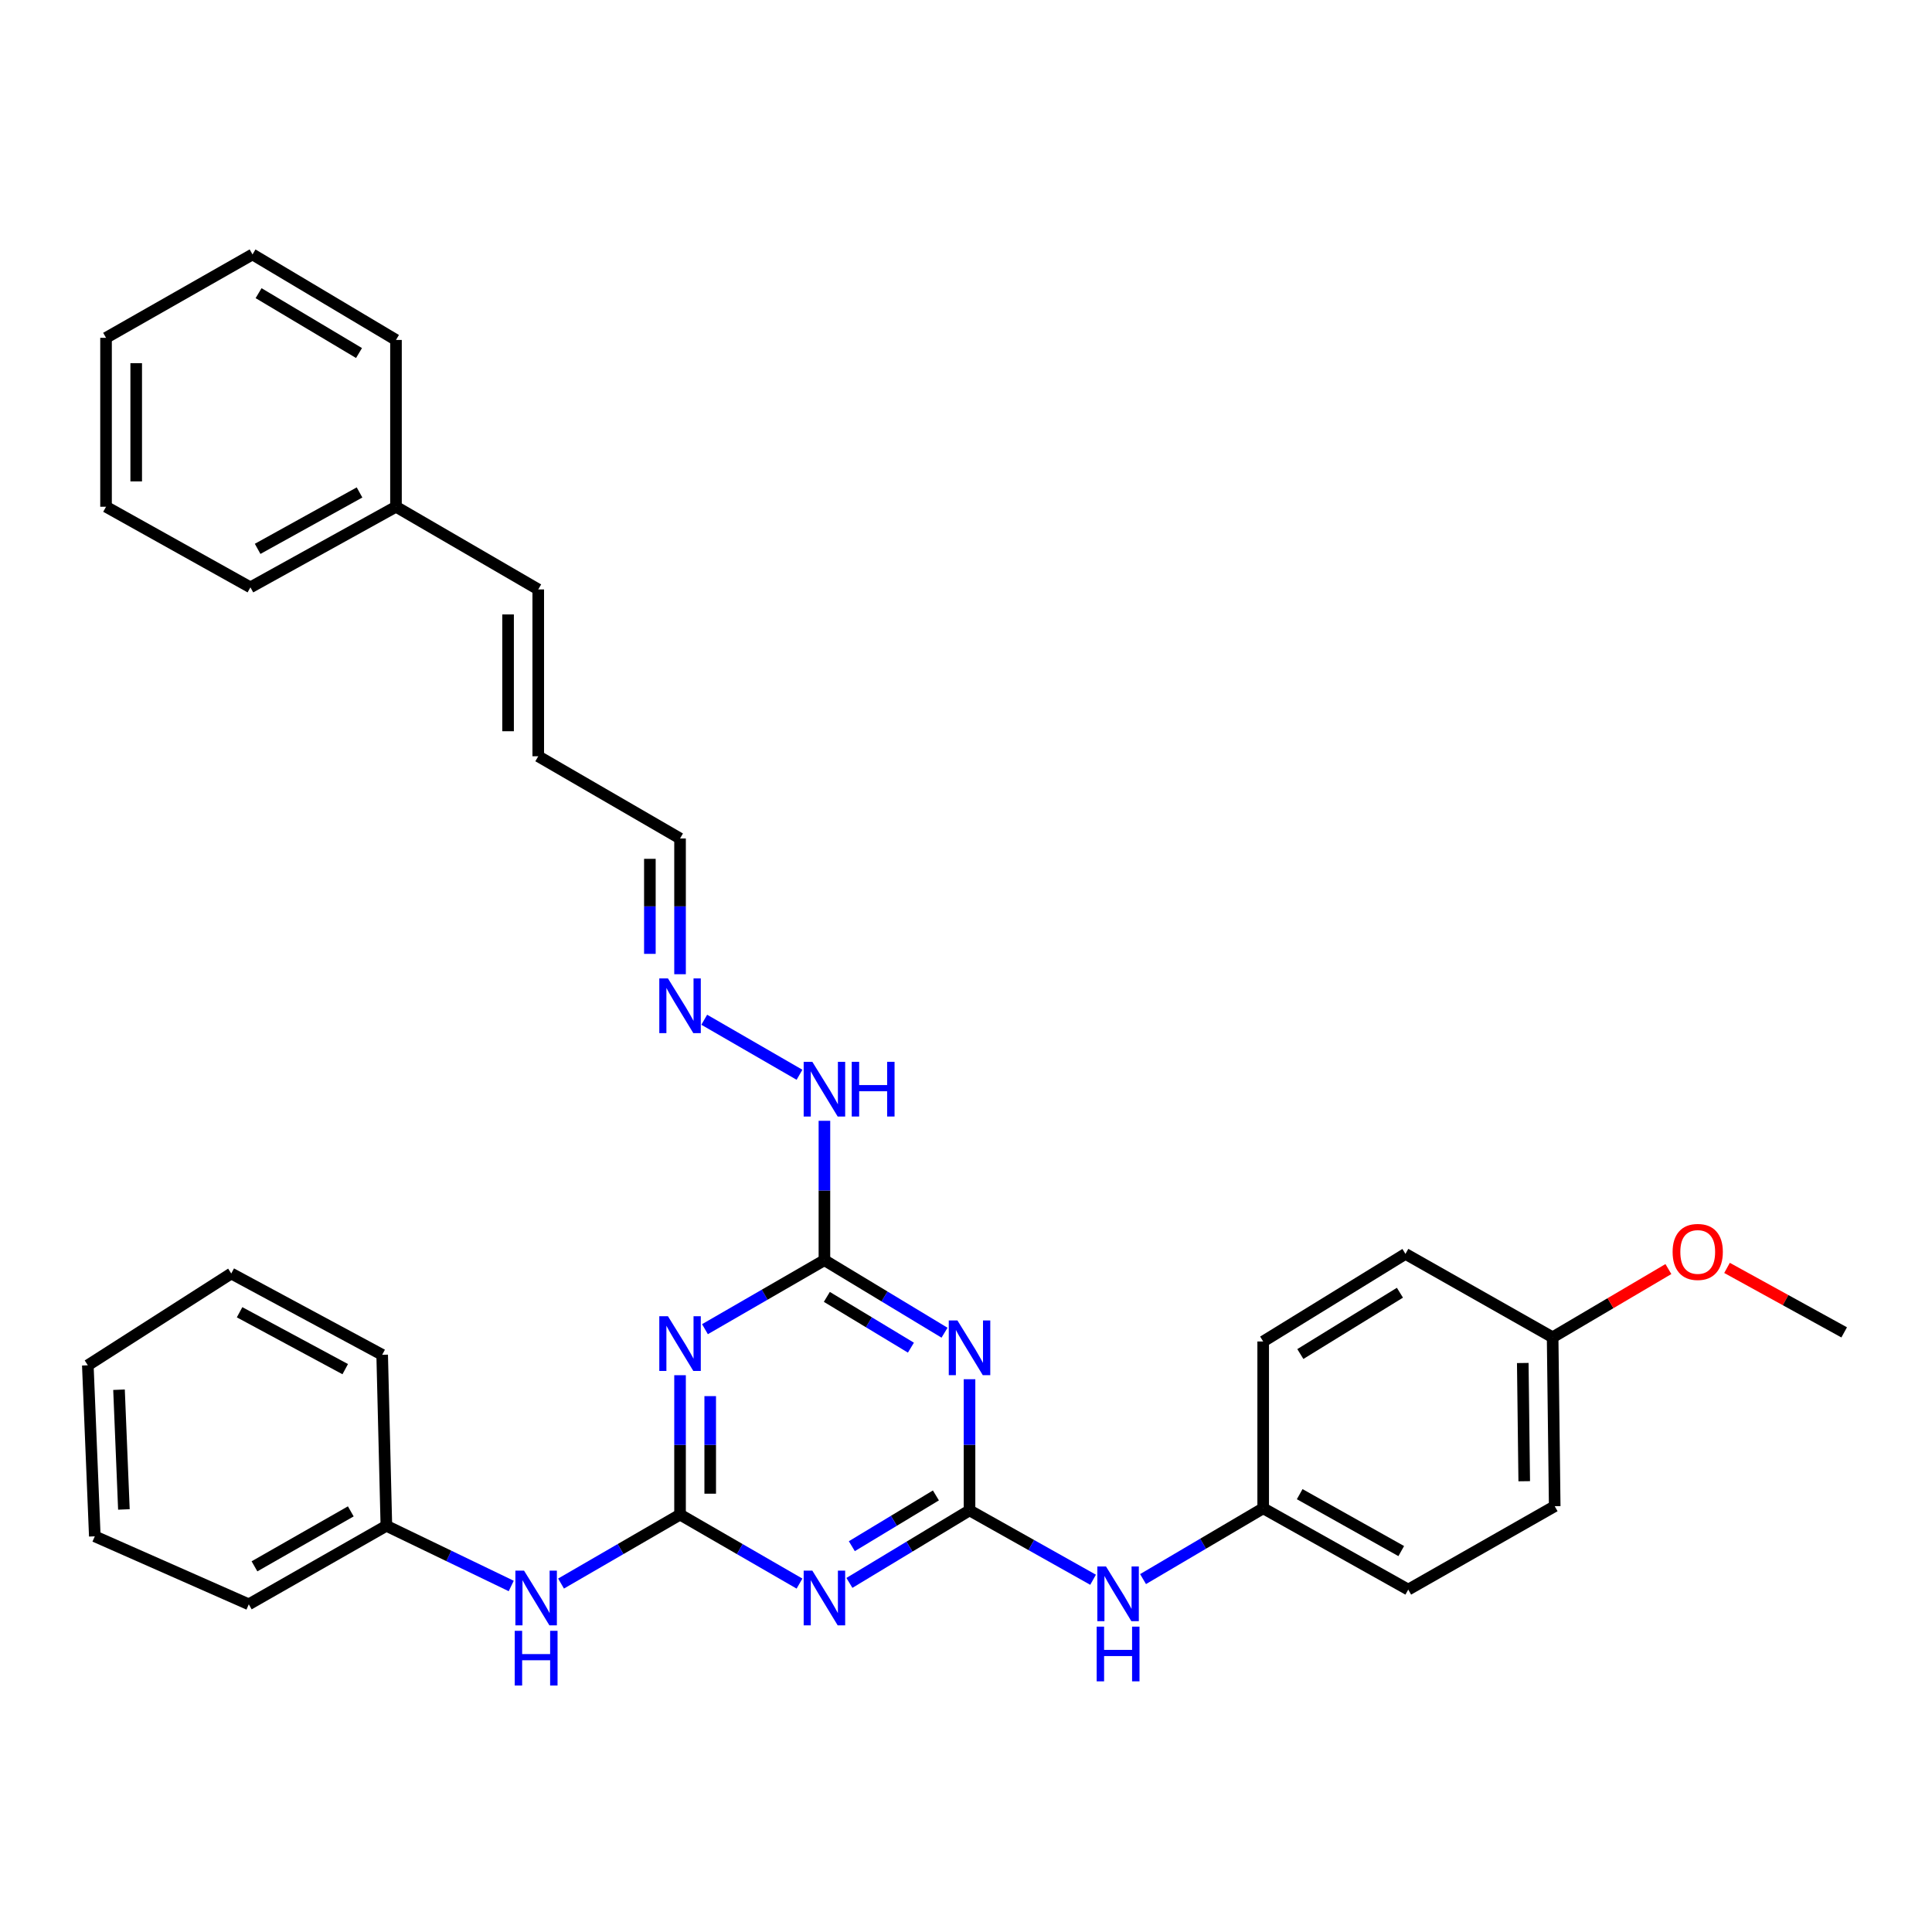 <?xml version='1.0' encoding='iso-8859-1'?>
<svg version='1.1' baseProfile='full'
              xmlns='http://www.w3.org/2000/svg'
                      xmlns:rdkit='http://www.rdkit.org/xml'
                      xmlns:xlink='http://www.w3.org/1999/xlink'
                  xml:space='preserve'
width='1000px' height='1000px' viewBox='0 0 1000 1000'>
<!-- END OF HEADER -->
<rect style='opacity:1.0;fill:#FFFFFF;stroke:none' width='1000' height='1000' x='0' y='0'> </rect>
<path class='bond-1' d='M 351.99,783.956 L 382.906,801.812' style='fill:none;fill-rule:evenodd;stroke:#000000;stroke-width:6px;stroke-linecap:butt;stroke-linejoin:miter;stroke-opacity:1' />
<path class='bond-1' d='M 382.906,801.812 L 413.822,819.667' style='fill:none;fill-rule:evenodd;stroke:#0000FF;stroke-width:6px;stroke-linecap:butt;stroke-linejoin:miter;stroke-opacity:1' />
<path class='bond-2' d='M 351.99,783.956 L 351.99,747.881' style='fill:none;fill-rule:evenodd;stroke:#000000;stroke-width:6px;stroke-linecap:butt;stroke-linejoin:miter;stroke-opacity:1' />
<path class='bond-2' d='M 351.99,747.881 L 351.99,711.806' style='fill:none;fill-rule:evenodd;stroke:#0000FF;stroke-width:6px;stroke-linecap:butt;stroke-linejoin:miter;stroke-opacity:1' />
<path class='bond-2' d='M 367.605,773.134 L 367.605,747.881' style='fill:none;fill-rule:evenodd;stroke:#000000;stroke-width:6px;stroke-linecap:butt;stroke-linejoin:miter;stroke-opacity:1' />
<path class='bond-2' d='M 367.605,747.881 L 367.605,722.629' style='fill:none;fill-rule:evenodd;stroke:#0000FF;stroke-width:6px;stroke-linecap:butt;stroke-linejoin:miter;stroke-opacity:1' />
<path class='bond-6' d='M 351.99,783.956 L 321.192,801.801' style='fill:none;fill-rule:evenodd;stroke:#000000;stroke-width:6px;stroke-linecap:butt;stroke-linejoin:miter;stroke-opacity:1' />
<path class='bond-6' d='M 321.192,801.801 L 290.395,819.646' style='fill:none;fill-rule:evenodd;stroke:#0000FF;stroke-width:6px;stroke-linecap:butt;stroke-linejoin:miter;stroke-opacity:1' />
<path class='bond-0' d='M 501.822,781.762 L 470.737,800.534' style='fill:none;fill-rule:evenodd;stroke:#000000;stroke-width:6px;stroke-linecap:butt;stroke-linejoin:miter;stroke-opacity:1' />
<path class='bond-0' d='M 470.737,800.534 L 439.653,819.306' style='fill:none;fill-rule:evenodd;stroke:#0000FF;stroke-width:6px;stroke-linecap:butt;stroke-linejoin:miter;stroke-opacity:1' />
<path class='bond-0' d='M 484.424,774.026 L 462.665,787.167' style='fill:none;fill-rule:evenodd;stroke:#000000;stroke-width:6px;stroke-linecap:butt;stroke-linejoin:miter;stroke-opacity:1' />
<path class='bond-0' d='M 462.665,787.167 L 440.905,800.307' style='fill:none;fill-rule:evenodd;stroke:#0000FF;stroke-width:6px;stroke-linecap:butt;stroke-linejoin:miter;stroke-opacity:1' />
<path class='bond-5' d='M 501.822,781.762 L 533.799,799.72' style='fill:none;fill-rule:evenodd;stroke:#000000;stroke-width:6px;stroke-linecap:butt;stroke-linejoin:miter;stroke-opacity:1' />
<path class='bond-5' d='M 533.799,799.72 L 565.775,817.678' style='fill:none;fill-rule:evenodd;stroke:#0000FF;stroke-width:6px;stroke-linecap:butt;stroke-linejoin:miter;stroke-opacity:1' />
<path class='bond-32' d='M 501.822,781.762 L 501.822,747.822' style='fill:none;fill-rule:evenodd;stroke:#000000;stroke-width:6px;stroke-linecap:butt;stroke-linejoin:miter;stroke-opacity:1' />
<path class='bond-32' d='M 501.822,747.822 L 501.822,713.883' style='fill:none;fill-rule:evenodd;stroke:#0000FF;stroke-width:6px;stroke-linecap:butt;stroke-linejoin:miter;stroke-opacity:1' />
<path class='bond-4' d='M 364.887,687.983 L 395.803,670.124' style='fill:none;fill-rule:evenodd;stroke:#0000FF;stroke-width:6px;stroke-linecap:butt;stroke-linejoin:miter;stroke-opacity:1' />
<path class='bond-4' d='M 395.803,670.124 L 426.719,652.265' style='fill:none;fill-rule:evenodd;stroke:#000000;stroke-width:6px;stroke-linecap:butt;stroke-linejoin:miter;stroke-opacity:1' />
<path class='bond-3' d='M 488.888,689.809 L 457.804,671.037' style='fill:none;fill-rule:evenodd;stroke:#0000FF;stroke-width:6px;stroke-linecap:butt;stroke-linejoin:miter;stroke-opacity:1' />
<path class='bond-3' d='M 457.804,671.037 L 426.719,652.265' style='fill:none;fill-rule:evenodd;stroke:#000000;stroke-width:6px;stroke-linecap:butt;stroke-linejoin:miter;stroke-opacity:1' />
<path class='bond-3' d='M 471.491,697.544 L 449.731,684.404' style='fill:none;fill-rule:evenodd;stroke:#0000FF;stroke-width:6px;stroke-linecap:butt;stroke-linejoin:miter;stroke-opacity:1' />
<path class='bond-3' d='M 449.731,684.404 L 427.972,671.263' style='fill:none;fill-rule:evenodd;stroke:#000000;stroke-width:6px;stroke-linecap:butt;stroke-linejoin:miter;stroke-opacity:1' />
<path class='bond-7' d='M 426.719,652.265 L 426.719,616.194' style='fill:none;fill-rule:evenodd;stroke:#000000;stroke-width:6px;stroke-linecap:butt;stroke-linejoin:miter;stroke-opacity:1' />
<path class='bond-7' d='M 426.719,616.194 L 426.719,580.123' style='fill:none;fill-rule:evenodd;stroke:#0000FF;stroke-width:6px;stroke-linecap:butt;stroke-linejoin:miter;stroke-opacity:1' />
<path class='bond-12' d='M 591.64,817.334 L 622.731,799.01' style='fill:none;fill-rule:evenodd;stroke:#0000FF;stroke-width:6px;stroke-linecap:butt;stroke-linejoin:miter;stroke-opacity:1' />
<path class='bond-12' d='M 622.731,799.01 L 653.823,780.686' style='fill:none;fill-rule:evenodd;stroke:#000000;stroke-width:6px;stroke-linecap:butt;stroke-linejoin:miter;stroke-opacity:1' />
<path class='bond-13' d='M 264.612,820.902 L 232.3,805.327' style='fill:none;fill-rule:evenodd;stroke:#0000FF;stroke-width:6px;stroke-linecap:butt;stroke-linejoin:miter;stroke-opacity:1' />
<path class='bond-13' d='M 232.3,805.327 L 199.989,789.752' style='fill:none;fill-rule:evenodd;stroke:#000000;stroke-width:6px;stroke-linecap:butt;stroke-linejoin:miter;stroke-opacity:1' />
<path class='bond-8' d='M 413.822,556.299 L 364.515,527.817' style='fill:none;fill-rule:evenodd;stroke:#0000FF;stroke-width:6px;stroke-linecap:butt;stroke-linejoin:miter;stroke-opacity:1' />
<path class='bond-11' d='M 351.99,504.257 L 351.99,469.124' style='fill:none;fill-rule:evenodd;stroke:#0000FF;stroke-width:6px;stroke-linecap:butt;stroke-linejoin:miter;stroke-opacity:1' />
<path class='bond-11' d='M 351.99,469.124 L 351.99,433.992' style='fill:none;fill-rule:evenodd;stroke:#000000;stroke-width:6px;stroke-linecap:butt;stroke-linejoin:miter;stroke-opacity:1' />
<path class='bond-11' d='M 336.374,493.717 L 336.374,469.124' style='fill:none;fill-rule:evenodd;stroke:#0000FF;stroke-width:6px;stroke-linecap:butt;stroke-linejoin:miter;stroke-opacity:1' />
<path class='bond-11' d='M 336.374,469.124 L 336.374,444.532' style='fill:none;fill-rule:evenodd;stroke:#000000;stroke-width:6px;stroke-linecap:butt;stroke-linejoin:miter;stroke-opacity:1' />
<path class='bond-9' d='M 278.596,391.44 L 351.99,433.992' style='fill:none;fill-rule:evenodd;stroke:#000000;stroke-width:6px;stroke-linecap:butt;stroke-linejoin:miter;stroke-opacity:1' />
<path class='bond-10' d='M 278.596,391.44 L 278.596,305.085' style='fill:none;fill-rule:evenodd;stroke:#000000;stroke-width:6px;stroke-linecap:butt;stroke-linejoin:miter;stroke-opacity:1' />
<path class='bond-10' d='M 262.981,378.487 L 262.981,318.038' style='fill:none;fill-rule:evenodd;stroke:#000000;stroke-width:6px;stroke-linecap:butt;stroke-linejoin:miter;stroke-opacity:1' />
<path class='bond-15' d='M 278.596,305.085 L 204.96,262.29' style='fill:none;fill-rule:evenodd;stroke:#000000;stroke-width:6px;stroke-linecap:butt;stroke-linejoin:miter;stroke-opacity:1' />
<path class='bond-16' d='M 653.823,780.686 L 653.823,694.349' style='fill:none;fill-rule:evenodd;stroke:#000000;stroke-width:6px;stroke-linecap:butt;stroke-linejoin:miter;stroke-opacity:1' />
<path class='bond-17' d='M 653.823,780.686 L 728.908,822.77' style='fill:none;fill-rule:evenodd;stroke:#000000;stroke-width:6px;stroke-linecap:butt;stroke-linejoin:miter;stroke-opacity:1' />
<path class='bond-17' d='M 672.72,773.377 L 725.28,802.835' style='fill:none;fill-rule:evenodd;stroke:#000000;stroke-width:6px;stroke-linecap:butt;stroke-linejoin:miter;stroke-opacity:1' />
<path class='bond-21' d='M 199.989,789.752 L 128.773,830.387' style='fill:none;fill-rule:evenodd;stroke:#000000;stroke-width:6px;stroke-linecap:butt;stroke-linejoin:miter;stroke-opacity:1' />
<path class='bond-21' d='M 181.567,782.284 L 131.716,810.729' style='fill:none;fill-rule:evenodd;stroke:#000000;stroke-width:6px;stroke-linecap:butt;stroke-linejoin:miter;stroke-opacity:1' />
<path class='bond-22' d='M 199.989,789.752 L 197.811,701.237' style='fill:none;fill-rule:evenodd;stroke:#000000;stroke-width:6px;stroke-linecap:butt;stroke-linejoin:miter;stroke-opacity:1' />
<path class='bond-14' d='M 803.638,692.18 L 804.713,779.601' style='fill:none;fill-rule:evenodd;stroke:#000000;stroke-width:6px;stroke-linecap:butt;stroke-linejoin:miter;stroke-opacity:1' />
<path class='bond-14' d='M 788.184,705.485 L 788.937,766.68' style='fill:none;fill-rule:evenodd;stroke:#000000;stroke-width:6px;stroke-linecap:butt;stroke-linejoin:miter;stroke-opacity:1' />
<path class='bond-20' d='M 803.638,692.18 L 833.599,674.522' style='fill:none;fill-rule:evenodd;stroke:#000000;stroke-width:6px;stroke-linecap:butt;stroke-linejoin:miter;stroke-opacity:1' />
<path class='bond-20' d='M 833.599,674.522 L 863.561,656.864' style='fill:none;fill-rule:evenodd;stroke:#FF0000;stroke-width:6px;stroke-linecap:butt;stroke-linejoin:miter;stroke-opacity:1' />
<path class='bond-34' d='M 803.638,692.18 L 727.459,649.011' style='fill:none;fill-rule:evenodd;stroke:#000000;stroke-width:6px;stroke-linecap:butt;stroke-linejoin:miter;stroke-opacity:1' />
<path class='bond-23' d='M 204.96,262.29 L 129.614,304.01' style='fill:none;fill-rule:evenodd;stroke:#000000;stroke-width:6px;stroke-linecap:butt;stroke-linejoin:miter;stroke-opacity:1' />
<path class='bond-23' d='M 186.093,254.887 L 133.352,284.09' style='fill:none;fill-rule:evenodd;stroke:#000000;stroke-width:6px;stroke-linecap:butt;stroke-linejoin:miter;stroke-opacity:1' />
<path class='bond-24' d='M 204.96,262.29 L 204.96,175.953' style='fill:none;fill-rule:evenodd;stroke:#000000;stroke-width:6px;stroke-linecap:butt;stroke-linejoin:miter;stroke-opacity:1' />
<path class='bond-19' d='M 653.823,694.349 L 727.459,649.011' style='fill:none;fill-rule:evenodd;stroke:#000000;stroke-width:6px;stroke-linecap:butt;stroke-linejoin:miter;stroke-opacity:1' />
<path class='bond-19' d='M 673.055,700.845 L 724.601,669.109' style='fill:none;fill-rule:evenodd;stroke:#000000;stroke-width:6px;stroke-linecap:butt;stroke-linejoin:miter;stroke-opacity:1' />
<path class='bond-18' d='M 728.908,822.77 L 804.713,779.601' style='fill:none;fill-rule:evenodd;stroke:#000000;stroke-width:6px;stroke-linecap:butt;stroke-linejoin:miter;stroke-opacity:1' />
<path class='bond-25' d='M 893.903,656.263 L 924.224,672.951' style='fill:none;fill-rule:evenodd;stroke:#FF0000;stroke-width:6px;stroke-linecap:butt;stroke-linejoin:miter;stroke-opacity:1' />
<path class='bond-25' d='M 924.224,672.951 L 954.545,689.638' style='fill:none;fill-rule:evenodd;stroke:#000000;stroke-width:6px;stroke-linecap:butt;stroke-linejoin:miter;stroke-opacity:1' />
<path class='bond-26' d='M 128.773,830.387 L 49.072,795.2' style='fill:none;fill-rule:evenodd;stroke:#000000;stroke-width:6px;stroke-linecap:butt;stroke-linejoin:miter;stroke-opacity:1' />
<path class='bond-29' d='M 197.811,701.237 L 119.698,659.161' style='fill:none;fill-rule:evenodd;stroke:#000000;stroke-width:6px;stroke-linecap:butt;stroke-linejoin:miter;stroke-opacity:1' />
<path class='bond-29' d='M 178.689,708.674 L 124.01,679.221' style='fill:none;fill-rule:evenodd;stroke:#000000;stroke-width:6px;stroke-linecap:butt;stroke-linejoin:miter;stroke-opacity:1' />
<path class='bond-27' d='M 129.614,304.01 L 54.885,262.29' style='fill:none;fill-rule:evenodd;stroke:#000000;stroke-width:6px;stroke-linecap:butt;stroke-linejoin:miter;stroke-opacity:1' />
<path class='bond-28' d='M 204.96,175.953 L 130.699,131.691' style='fill:none;fill-rule:evenodd;stroke:#000000;stroke-width:6px;stroke-linecap:butt;stroke-linejoin:miter;stroke-opacity:1' />
<path class='bond-28' d='M 185.826,182.727 L 133.843,151.744' style='fill:none;fill-rule:evenodd;stroke:#000000;stroke-width:6px;stroke-linecap:butt;stroke-linejoin:miter;stroke-opacity:1' />
<path class='bond-33' d='M 49.072,795.2 L 45.455,706.676' style='fill:none;fill-rule:evenodd;stroke:#000000;stroke-width:6px;stroke-linecap:butt;stroke-linejoin:miter;stroke-opacity:1' />
<path class='bond-33' d='M 64.132,781.284 L 61.6,719.317' style='fill:none;fill-rule:evenodd;stroke:#000000;stroke-width:6px;stroke-linecap:butt;stroke-linejoin:miter;stroke-opacity:1' />
<path class='bond-35' d='M 54.885,262.29 L 54.885,174.859' style='fill:none;fill-rule:evenodd;stroke:#000000;stroke-width:6px;stroke-linecap:butt;stroke-linejoin:miter;stroke-opacity:1' />
<path class='bond-35' d='M 70.5,249.175 L 70.5,187.974' style='fill:none;fill-rule:evenodd;stroke:#000000;stroke-width:6px;stroke-linecap:butt;stroke-linejoin:miter;stroke-opacity:1' />
<path class='bond-31' d='M 130.699,131.691 L 54.885,174.859' style='fill:none;fill-rule:evenodd;stroke:#000000;stroke-width:6px;stroke-linecap:butt;stroke-linejoin:miter;stroke-opacity:1' />
<path class='bond-30' d='M 119.698,659.161 L 45.455,706.676' style='fill:none;fill-rule:evenodd;stroke:#000000;stroke-width:6px;stroke-linecap:butt;stroke-linejoin:miter;stroke-opacity:1' />
<path  class='atom-2' d='M 420.459 812.956
L 429.739 827.956
Q 430.659 829.436, 432.139 832.116
Q 433.619 834.796, 433.699 834.956
L 433.699 812.956
L 437.459 812.956
L 437.459 841.276
L 433.579 841.276
L 423.619 824.876
Q 422.459 822.956, 421.219 820.756
Q 420.019 818.556, 419.659 817.876
L 419.659 841.276
L 415.979 841.276
L 415.979 812.956
L 420.459 812.956
' fill='#0000FF'/>
<path  class='atom-3' d='M 345.73 681.273
L 355.01 696.273
Q 355.93 697.753, 357.41 700.433
Q 358.89 703.113, 358.97 703.273
L 358.97 681.273
L 362.73 681.273
L 362.73 709.593
L 358.85 709.593
L 348.89 693.193
Q 347.73 691.273, 346.49 689.073
Q 345.29 686.873, 344.93 686.193
L 344.93 709.593
L 341.25 709.593
L 341.25 681.273
L 345.73 681.273
' fill='#0000FF'/>
<path  class='atom-4' d='M 495.562 683.459
L 504.842 698.459
Q 505.762 699.939, 507.242 702.619
Q 508.722 705.299, 508.802 705.459
L 508.802 683.459
L 512.562 683.459
L 512.562 711.779
L 508.682 711.779
L 498.722 695.379
Q 497.562 693.459, 496.322 691.259
Q 495.122 689.059, 494.762 688.379
L 494.762 711.779
L 491.082 711.779
L 491.082 683.459
L 495.562 683.459
' fill='#0000FF'/>
<path  class='atom-6' d='M 572.46 810.788
L 581.74 825.788
Q 582.66 827.268, 584.14 829.948
Q 585.62 832.628, 585.7 832.788
L 585.7 810.788
L 589.46 810.788
L 589.46 839.108
L 585.58 839.108
L 575.62 822.708
Q 574.46 820.788, 573.22 818.588
Q 572.02 816.388, 571.66 815.708
L 571.66 839.108
L 567.98 839.108
L 567.98 810.788
L 572.46 810.788
' fill='#0000FF'/>
<path  class='atom-6' d='M 567.64 841.94
L 571.48 841.94
L 571.48 853.98
L 585.96 853.98
L 585.96 841.94
L 589.8 841.94
L 589.8 870.26
L 585.96 870.26
L 585.96 857.18
L 571.48 857.18
L 571.48 870.26
L 567.64 870.26
L 567.64 841.94
' fill='#0000FF'/>
<path  class='atom-7' d='M 271.243 812.956
L 280.523 827.956
Q 281.443 829.436, 282.923 832.116
Q 284.403 834.796, 284.483 834.956
L 284.483 812.956
L 288.243 812.956
L 288.243 841.276
L 284.363 841.276
L 274.403 824.876
Q 273.243 822.956, 272.003 820.756
Q 270.803 818.556, 270.443 817.876
L 270.443 841.276
L 266.763 841.276
L 266.763 812.956
L 271.243 812.956
' fill='#0000FF'/>
<path  class='atom-7' d='M 266.423 844.108
L 270.263 844.108
L 270.263 856.148
L 284.743 856.148
L 284.743 844.108
L 288.583 844.108
L 288.583 872.428
L 284.743 872.428
L 284.743 859.348
L 270.263 859.348
L 270.263 872.428
L 266.423 872.428
L 266.423 844.108
' fill='#0000FF'/>
<path  class='atom-8' d='M 420.459 549.59
L 429.739 564.59
Q 430.659 566.07, 432.139 568.75
Q 433.619 571.43, 433.699 571.59
L 433.699 549.59
L 437.459 549.59
L 437.459 577.91
L 433.579 577.91
L 423.619 561.51
Q 422.459 559.59, 421.219 557.39
Q 420.019 555.19, 419.659 554.51
L 419.659 577.91
L 415.979 577.91
L 415.979 549.59
L 420.459 549.59
' fill='#0000FF'/>
<path  class='atom-8' d='M 440.859 549.59
L 444.699 549.59
L 444.699 561.63
L 459.179 561.63
L 459.179 549.59
L 463.019 549.59
L 463.019 577.91
L 459.179 577.91
L 459.179 564.83
L 444.699 564.83
L 444.699 577.91
L 440.859 577.91
L 440.859 549.59
' fill='#0000FF'/>
<path  class='atom-9' d='M 345.73 506.421
L 355.01 521.421
Q 355.93 522.901, 357.41 525.581
Q 358.89 528.261, 358.97 528.421
L 358.97 506.421
L 362.73 506.421
L 362.73 534.741
L 358.85 534.741
L 348.89 518.341
Q 347.73 516.421, 346.49 514.221
Q 345.29 512.021, 344.93 511.341
L 344.93 534.741
L 341.25 534.741
L 341.25 506.421
L 345.73 506.421
' fill='#0000FF'/>
<path  class='atom-21' d='M 865.74 647.998
Q 865.74 641.198, 869.1 637.398
Q 872.46 633.598, 878.74 633.598
Q 885.02 633.598, 888.38 637.398
Q 891.74 641.198, 891.74 647.998
Q 891.74 654.878, 888.34 658.798
Q 884.94 662.678, 878.74 662.678
Q 872.5 662.678, 869.1 658.798
Q 865.74 654.918, 865.74 647.998
M 878.74 659.478
Q 883.06 659.478, 885.38 656.598
Q 887.74 653.678, 887.74 647.998
Q 887.74 642.438, 885.38 639.638
Q 883.06 636.798, 878.74 636.798
Q 874.42 636.798, 872.06 639.598
Q 869.74 642.398, 869.74 647.998
Q 869.74 653.718, 872.06 656.598
Q 874.42 659.478, 878.74 659.478
' fill='#FF0000'/>
</svg>
